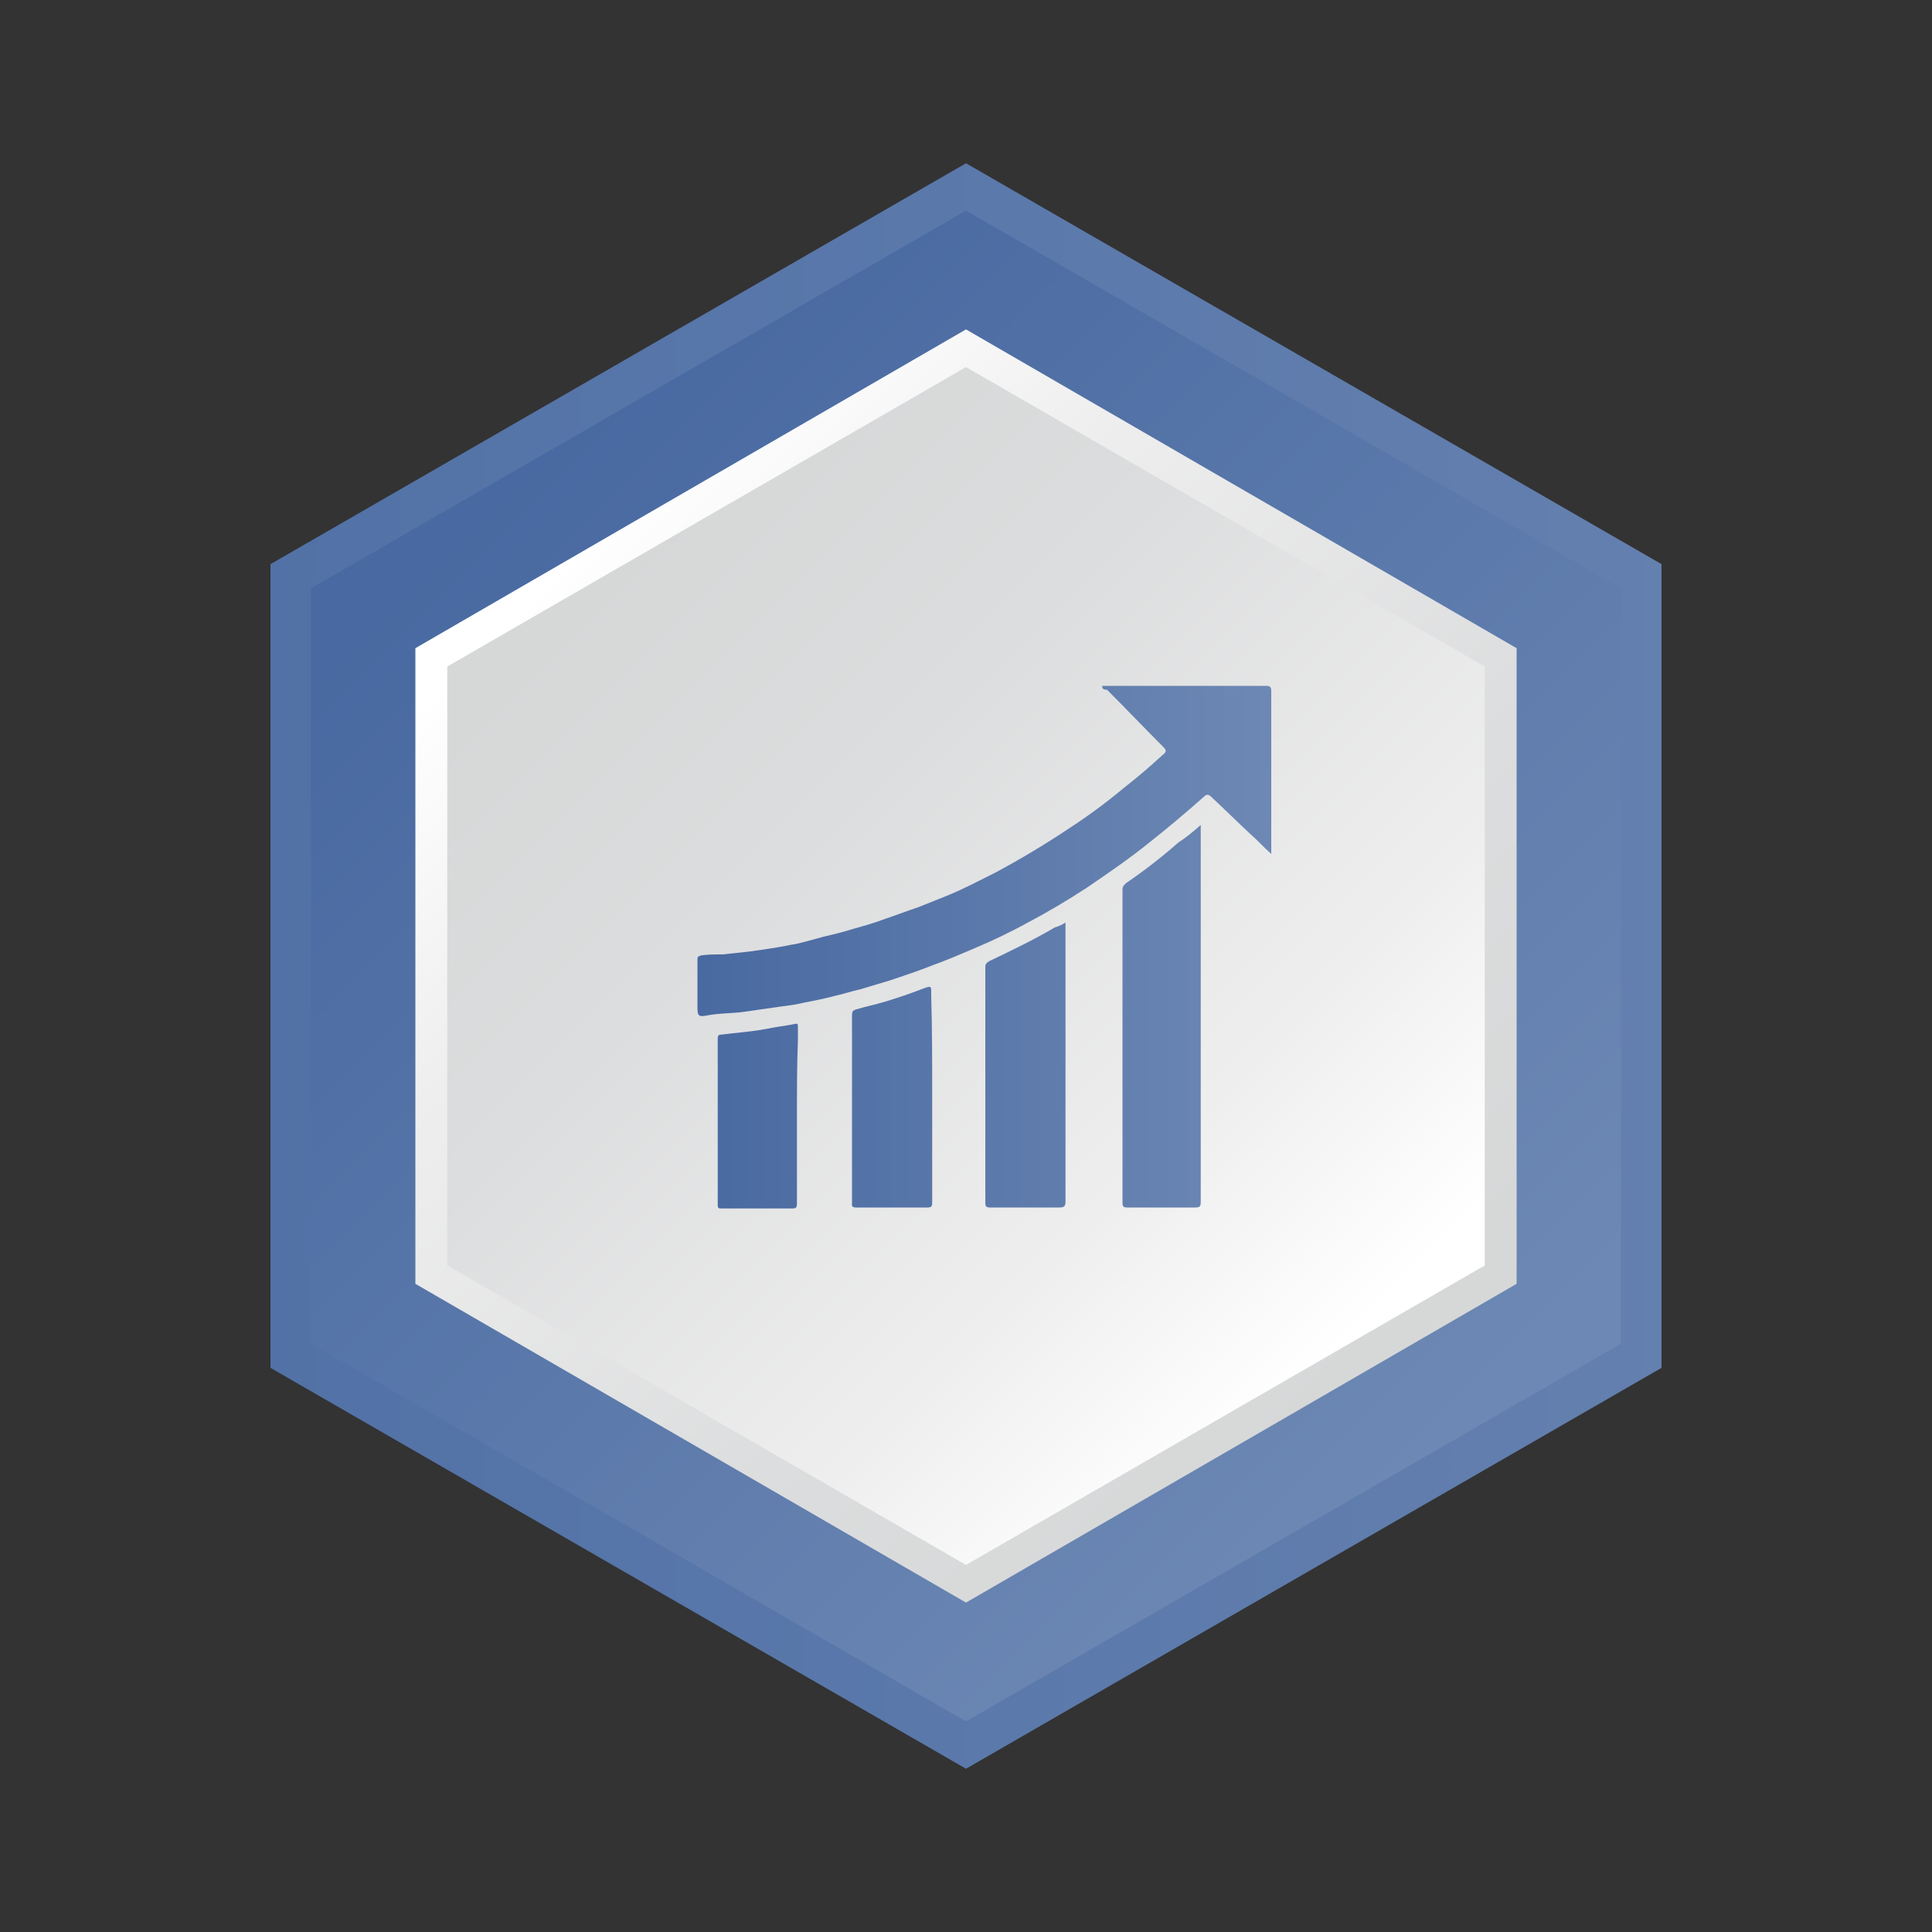 <?xml version="1.0" encoding="utf-8"?>
<!-- Generator: Adobe Illustrator 27.6.1, SVG Export Plug-In . SVG Version: 6.00 Build 0)  -->
<svg version="1.1" id="Layer_1" xmlns="http://www.w3.org/2000/svg" xmlns:xlink="http://www.w3.org/1999/xlink" x="0px" y="0px"
	 viewBox="0 0 200 200" style="enable-background:new 0 0 200 200;" xml:space="preserve">
<rect x="0" y="0" width="200" height="200" fill="#333333" stroke="none"/>
<style type="text/css">
	
		.st0{clip-path:url(#SVGID_00000127754791699164206740000010219349980645382024_);fill:url(#SVGID_00000018926053833355149200000013195290147149754536_);}
	
		.st1{clip-path:url(#SVGID_00000127004479104772673540000008553088450315350699_);fill:url(#SVGID_00000101071173989908325520000006005175580574919863_);}
	
		.st2{clip-path:url(#SVGID_00000139995599340494600130000015157466952937369781_);fill:url(#SVGID_00000076597987038800828750000010796923340963957436_);}
	
		.st3{clip-path:url(#SVGID_00000119796369483510967410000014061623700492337302_);fill:url(#SVGID_00000070089791781462366010000000065563052785555875_);}
	
		.st4{clip-path:url(#SVGID_00000106840603345308010550000006009086827857202583_);fill:url(#SVGID_00000154406856061089507460000018289190919281388672_);}
	
		.st5{clip-path:url(#SVGID_00000051376048119783692770000017375636585471261096_);fill:url(#SVGID_00000025408193545770999410000011865519920464548773_);}
	
		.st6{clip-path:url(#SVGID_00000093147064875008827180000010435312924594639522_);fill:url(#SVGID_00000053538861169655407510000014561544610872290446_);}
	
		.st7{clip-path:url(#SVGID_00000036930098489840438440000004593812582521462947_);fill:url(#SVGID_00000096021678997960971860000015324213327528380043_);}
	
		.st8{clip-path:url(#SVGID_00000026859094529331111570000016054575535677340852_);fill:url(#SVGID_00000083053291141088893730000006638381417497534103_);}
	
		.st9{clip-path:url(#SVGID_00000130607528031812385250000012845404835490653321_);fill:url(#SVGID_00000071547594421104597320000005730534284469769653_);}
	
		.st10{clip-path:url(#SVGID_00000054231547231965043190000016013757726605342874_);fill:url(#SVGID_00000044865992910584179190000014750180613061727164_);}
	
		.st11{clip-path:url(#SVGID_00000090291648023580248370000003551855399181674137_);fill:url(#SVGID_00000021807889092337013890000002812983814831397026_);}
	
		.st12{clip-path:url(#SVGID_00000025405683272226343500000007477106738130188699_);fill:url(#SVGID_00000115499273064147642560000000728159739857379511_);}
	
		.st13{clip-path:url(#SVGID_00000058589782089548304930000002009506013994546848_);fill:url(#SVGID_00000013171611115164770870000017116650112842922926_);}
	
		.st14{clip-path:url(#SVGID_00000125571393790932340080000014119647648848516276_);fill:url(#SVGID_00000166674519745988931930000018437082172541329309_);}
	
		.st15{clip-path:url(#SVGID_00000031894831907732270060000003548405642688771216_);fill:url(#SVGID_00000180326814424899373430000013026129455182571197_);}
	
		.st16{clip-path:url(#SVGID_00000103963648904781210360000016197430586047644094_);fill:url(#SVGID_00000070104176589313686430000005424085495887393448_);}
	
		.st17{clip-path:url(#SVGID_00000145742051322533281310000003997511820583238821_);fill:url(#SVGID_00000089539040008674738410000013936898414150013860_);}
	
		.st18{clip-path:url(#SVGID_00000062871158913670568520000016466947452655372181_);fill:url(#SVGID_00000131364172186570515340000018131464653546410900_);}
	
		.st19{clip-path:url(#SVGID_00000016062597827475750510000008718207473298516142_);fill:url(#SVGID_00000158010807059196006400000015998964315968066219_);}
	.st20{fill:url(#SVGID_00000061456281493408784750000004083852562607006345_);}
	.st21{fill:url(#SVGID_00000156567057758621939090000016528948612637320367_);}
	.st22{fill:url(#SVGID_00000127010467097439299860000016474780825736262064_);}
	.st23{fill:url(#SVGID_00000052078020901369900430000003441711384699163055_);}
	.st24{fill:url(#SVGID_00000176033904379992377270000013852999493256421766_);}
	.st25{fill:url(#SVGID_00000124850302804351305200000006742842875959730308_);}
	.st26{fill:url(#SVGID_00000176019782054084268150000000975934122559136940_);}
	.st27{fill:url(#SVGID_00000148639063653324143170000011417035721557788315_);}
	.st28{fill:url(#SVGID_00000022532672201303727770000004044097741422574483_);}
	.st29{fill:url(#SVGID_00000095299215355643182350000004111211926374898338_);}
	.st30{fill:url(#SVGID_00000166641430818604401200000015181567528166220188_);}
	.st31{fill:url(#SVGID_00000102521170776287358520000007249738036047278748_);}
	.st32{fill:url(#SVGID_00000152972763753040430170000014510596190995179679_);}
	.st33{fill:url(#SVGID_00000005262197154883558140000004374126141807276167_);}
	.st34{fill:url(#SVGID_00000158720325539289906120000018060021479362654876_);}
	.st35{fill:url(#SVGID_00000082346622204167406900000018256654440507035800_);}
	.st36{fill:url(#SVGID_00000028303106245074131480000000308389636914617016_);}
	.st37{fill:url(#SVGID_00000054241904110654693400000017644977238049434554_);}
	.st38{fill:url(#SVGID_00000176044455711029480340000015882329152665831070_);}
	.st39{fill:url(#SVGID_00000007387074063620107910000008346037620012881312_);}
	.st40{fill:url(#SVGID_00000120534137654299832060000000161610088085713284_);}
</style>
<g>
	<g>
		<defs>
			<polygon id="SVGID_00000137835835358091655680000013080425039888910247_" points="28,58.4 28,141.6 100,183.1 172,141.6 
				172,58.4 100,16.9 			"/>
		</defs>
		<clipPath id="SVGID_00000153668539998949818230000007373154350317047988_">
			<use xlink:href="#SVGID_00000137835835358091655680000013080425039888910247_"  style="overflow:visible;"/>
		</clipPath>
		
			<linearGradient id="SVGID_00000085963231448047047790000002396742891098098066_" gradientUnits="userSpaceOnUse" x1="-55.116" y1="100" x2="255.116" y2="100">
			<stop  offset="0" style="stop-color:#4869A1"/>
			<stop  offset="1" style="stop-color:#6D88B4"/>
		</linearGradient>
		
			<polygon style="clip-path:url(#SVGID_00000153668539998949818230000007373154350317047988_);fill:url(#SVGID_00000085963231448047047790000002396742891098098066_);" points="
			100,255.1 -55.1,100 100,-55.1 255.1,100 		"/>
	</g>
	<g>
		<defs>
			<polygon id="SVGID_00000165221641294026614960000013100167529629753260_" points="32.2,60.9 32.2,139.1 100,178.2 167.8,139.1 
				167.8,60.9 100,21.8 			"/>
		</defs>
		<clipPath id="SVGID_00000002345132362103234660000007046959492444073375_">
			<use xlink:href="#SVGID_00000165221641294026614960000013100167529629753260_"  style="overflow:visible;"/>
		</clipPath>
		
			<linearGradient id="SVGID_00000109711571979760131110000005759424687732559749_" gradientUnits="userSpaceOnUse" x1="-413.58" y1="521.6" x2="-411.263" y2="521.6" gradientTransform="matrix(42.374 42.374 42.374 -42.374 -4526.142 39678.199)">
			<stop  offset="0" style="stop-color:#4869A1"/>
			<stop  offset="1" style="stop-color:#6D88B4"/>
		</linearGradient>
		
			<polygon style="clip-path:url(#SVGID_00000002345132362103234660000007046959492444073375_);fill:url(#SVGID_00000109711571979760131110000005759424687732559749_);" points="
			100,-46 246,100 100,246 -46,100 		"/>
	</g>
	<g>
		<defs>
			<polygon id="SVGID_00000091734645794496750980000001692747288128792760_" points="43,67.1 43,132.9 100,165.9 157,132.9 
				157,67.1 100,34.1 			"/>
		</defs>
		<clipPath id="SVGID_00000143612991669877097060000011566545882555156645_">
			<use xlink:href="#SVGID_00000091734645794496750980000001692747288128792760_"  style="overflow:visible;"/>
		</clipPath>
		
			<linearGradient id="SVGID_00000052782443710164733120000001964538904885184391_" gradientUnits="userSpaceOnUse" x1="-420.296" y1="520.302" x2="-417.979" y2="520.302" gradientTransform="matrix(-35.91 -35.91 -35.91 35.91 3732.699 -33635.562)">
			<stop  offset="0" style="stop-color:#D6D8D8"/>
			<stop  offset="0.311" style="stop-color:#DCDDDE"/>
			<stop  offset="0.75" style="stop-color:#EEEEEE"/>
			<stop  offset="1" style="stop-color:#FFFFFF"/>
		</linearGradient>
		
			<polygon style="clip-path:url(#SVGID_00000143612991669877097060000011566545882555156645_);fill:url(#SVGID_00000052782443710164733120000001964538904885184391_);" points="
			100,222.9 -22.9,100 100,-22.9 222.9,100 		"/>
	</g>
	<g>
		<defs>
			<polygon id="SVGID_00000067218948278557938800000012787089821219948430_" points="46.3,69 46.3,131 100,162 153.7,131 153.7,69 
				100,38 			"/>
		</defs>
		<clipPath id="SVGID_00000084529135864039658880000017313691350924228017_">
			<use xlink:href="#SVGID_00000067218948278557938800000012787089821219948430_"  style="overflow:visible;"/>
		</clipPath>
		
			<linearGradient id="SVGID_00000066499726115630683280000006589502711745841042_" gradientUnits="userSpaceOnUse" x1="-412.764" y1="521.747" x2="-410.446" y2="521.747" gradientTransform="matrix(33.574 33.574 33.574 -33.574 -3597.746 31436.217)">
			<stop  offset="0" style="stop-color:#D6D8D8"/>
			<stop  offset="0.311" style="stop-color:#DCDDDE"/>
			<stop  offset="0.75" style="stop-color:#EEEEEE"/>
			<stop  offset="1" style="stop-color:#FFFFFF"/>
		</linearGradient>
		
			<polygon style="clip-path:url(#SVGID_00000084529135864039658880000017313691350924228017_);fill:url(#SVGID_00000066499726115630683280000006589502711745841042_);" points="
			100,-15.7 215.7,100 100,215.7 -15.7,100 		"/>
	</g>
</g>
<g>
	<g>
		<defs>
			<polygon id="SVGID_00000036238654354097927080000000057369432835961475_" points="-192,58.5 -192,141.6 -120,183.1 -48,141.5 
				-48,58.4 -120,16.9 			"/>
		</defs>
		<clipPath id="SVGID_00000169523603381448519480000002949088427095177919_">
			<use xlink:href="#SVGID_00000036238654354097927080000000057369432835961475_"  style="overflow:visible;"/>
		</clipPath>
		
			<linearGradient id="SVGID_00000026852717368308996950000004285540219116248747_" gradientUnits="userSpaceOnUse" x1="-275.116" y1="100" x2="35.116" y2="100">
			<stop  offset="0" style="stop-color:#156794"/>
			<stop  offset="1" style="stop-color:#2884A0"/>
		</linearGradient>
		
			<polygon style="clip-path:url(#SVGID_00000169523603381448519480000002949088427095177919_);fill:url(#SVGID_00000026852717368308996950000004285540219116248747_);" points="
			-119.9,255.1 -275.1,100.1 -120.1,-55.1 35.1,99.9 		"/>
	</g>
	<g>
		<defs>
			<polygon id="SVGID_00000029749552571486868690000009115530889145864635_" points="-187.8,60.9 -187.7,139.1 -120,178.2 
				-52.2,139.1 -52.3,60.9 -120,21.8 			"/>
		</defs>
		<clipPath id="SVGID_00000116922142295533158230000017330856202256587920_">
			<use xlink:href="#SVGID_00000029749552571486868690000009115530889145864635_"  style="overflow:visible;"/>
		</clipPath>
		
			<linearGradient id="SVGID_00000044862667116516510460000015473026684667558584_" gradientUnits="userSpaceOnUse" x1="-416.175" y1="519" x2="-413.857" y2="519" gradientTransform="matrix(42.392 42.355 42.355 -42.392 -4508.56 39679.945)">
			<stop  offset="0" style="stop-color:#156794"/>
			<stop  offset="1" style="stop-color:#2884A0"/>
		</linearGradient>
		
			<polygon style="clip-path:url(#SVGID_00000116922142295533158230000017330856202256587920_);fill:url(#SVGID_00000044862667116516510460000015473026684667558584_);" points="
			-120.1,-46 26,99.9 -119.9,246 -266,100.1 		"/>
	</g>
	<g>
		<defs>
			<polygon id="SVGID_00000058553033867944015560000010695619359449023648_" points="-177.1,67.1 -177,133 -120,165.9 -62.9,132.9 
				-63,67 -120,34.1 			"/>
		</defs>
		<clipPath id="SVGID_00000137124844790506526440000001381972668356740279_">
			<use xlink:href="#SVGID_00000058553033867944015560000010695619359449023648_"  style="overflow:visible;"/>
		</clipPath>
		
			<linearGradient id="SVGID_00000072252773482370818670000009273469780064040329_" gradientUnits="userSpaceOnUse" x1="-417.235" y1="523.369" x2="-414.917" y2="523.369" gradientTransform="matrix(-35.926 -35.894 -35.894 35.926 3717.888 -33637.461)">
			<stop  offset="0" style="stop-color:#D6D8D8"/>
			<stop  offset="0.311" style="stop-color:#DCDDDE"/>
			<stop  offset="0.75" style="stop-color:#EEEEEE"/>
			<stop  offset="1" style="stop-color:#FFFFFF"/>
		</linearGradient>
		
			<polygon style="clip-path:url(#SVGID_00000137124844790506526440000001381972668356740279_);fill:url(#SVGID_00000072252773482370818670000009273469780064040329_);" points="
			-119.9,222.9 -242.9,100.1 -120.1,-22.9 2.9,99.9 		"/>
	</g>
</g>
<g>
	<g>
		<defs>
			<polygon id="SVGID_00000036253506416677482380000003816782331125977740_" points="248,58.5 248,141.6 320,183.1 392,141.5 
				392,58.4 320,16.9 			"/>
		</defs>
		<clipPath id="SVGID_00000147929778387879577260000016134716276439901092_">
			<use xlink:href="#SVGID_00000036253506416677482380000003816782331125977740_"  style="overflow:visible;"/>
		</clipPath>
		
			<linearGradient id="SVGID_00000016779235248478277770000018269361691287806643_" gradientUnits="userSpaceOnUse" x1="164.884" y1="100" x2="475.116" y2="100">
			<stop  offset="0" style="stop-color:#144C94"/>
			<stop  offset="1" style="stop-color:#286AA0"/>
		</linearGradient>
		
			<polygon style="clip-path:url(#SVGID_00000147929778387879577260000016134716276439901092_);fill:url(#SVGID_00000016779235248478277770000018269361691287806643_);" points="
			320.1,255.1 164.9,100.1 319.9,-55.1 475.1,99.9 		"/>
	</g>
	<g>
		<defs>
			<polygon id="SVGID_00000114787888095321770950000002951464531435813001_" points="252.2,60.9 252.3,139.1 320,178.2 387.8,139.1 
				387.7,60.9 320,21.8 			"/>
		</defs>
		<clipPath id="SVGID_00000131358441767035687920000009531538205778054785_">
			<use xlink:href="#SVGID_00000114787888095321770950000002951464531435813001_"  style="overflow:visible;"/>
		</clipPath>
		
			<linearGradient id="SVGID_00000083078952220907279990000010553963662135516032_" gradientUnits="userSpaceOnUse" x1="-410.981" y1="524.19" x2="-408.663" y2="524.19" gradientTransform="matrix(42.392 42.355 42.355 -42.392 -4508.56 39679.945)">
			<stop  offset="0" style="stop-color:#144C94"/>
			<stop  offset="1" style="stop-color:#286AA0"/>
		</linearGradient>
		
			<polygon style="clip-path:url(#SVGID_00000131358441767035687920000009531538205778054785_);fill:url(#SVGID_00000083078952220907279990000010553963662135516032_);" points="
			319.9,-46 466,99.9 320.1,246 174,100.1 		"/>
	</g>
	<g>
		<defs>
			<polygon id="SVGID_00000034060681296490257400000018020198578562741665_" points="262.9,67.1 263,133 320,165.9 377.1,132.9 
				377,67 320,34.1 			"/>
		</defs>
		<clipPath id="SVGID_00000089556900463078241730000014402683864240668048_">
			<use xlink:href="#SVGID_00000034060681296490257400000018020198578562741665_"  style="overflow:visible;"/>
		</clipPath>
		
			<linearGradient id="SVGID_00000156548159626597609640000009741415161951218111_" gradientUnits="userSpaceOnUse" x1="-423.364" y1="517.245" x2="-421.046" y2="517.245" gradientTransform="matrix(-35.926 -35.894 -35.894 35.926 3717.888 -33637.461)">
			<stop  offset="0" style="stop-color:#D6D8D8"/>
			<stop  offset="0.315" style="stop-color:#DDDEDE"/>
			<stop  offset="0.762" style="stop-color:#EFEFEE"/>
			<stop  offset="1" style="stop-color:#FFFFFF"/>
		</linearGradient>
		
			<polygon style="clip-path:url(#SVGID_00000089556900463078241730000014402683864240668048_);fill:url(#SVGID_00000156548159626597609640000009741415161951218111_);" points="
			320.1,222.9 197.1,100.1 319.9,-22.9 442.9,99.9 		"/>
	</g>
</g>
<g id="Zj8yud_00000095328268348693092320000016033631463450340233_">
	<g>
		<g>
			
				<linearGradient id="SVGID_00000082332985610900140090000003639455609553120399_" gradientUnits="userSpaceOnUse" x1="72" y1="96" x2="131.487" y2="96" gradientTransform="matrix(1 0 0 1 0 2)">
				<stop  offset="0" style="stop-color:#4869A1"/>
				<stop  offset="1" style="stop-color:#6D88B4"/>
			</linearGradient>
			<path style="fill:url(#SVGID_00000082332985610900140090000003639455609553120399_);" d="M114.1,71c0.3,0,0.6,0,1,0
				c5.3,0,10.6,0,15.9,0c0.5,0,0.6,0.1,0.6,0.6c0,5.3,0,10.5,0,15.8c0,0.3,0,0.6,0,1c-0.8-0.7-1.4-1.4-2.1-2
				c-1.4-1.3-2.7-2.6-4.1-3.9c-0.3-0.3-0.5-0.3-0.8,0c-1.8,1.6-3.7,3.2-5.6,4.7c-2.1,1.7-4.3,3.2-6.5,4.7c-2,1.3-4,2.5-6.1,3.6
				c-1.8,1-3.7,1.9-5.6,2.7c-1.4,0.6-2.8,1.2-4.2,1.7c-1.5,0.6-3,1.1-4.5,1.6c-1,0.3-2,0.6-3,0.9c-0.9,0.2-1.8,0.5-2.7,0.7
				c-1.1,0.3-2.2,0.5-3.2,0.7c-0.8,0.2-1.6,0.3-2.4,0.4c-1.4,0.2-2.8,0.4-4.2,0.6c-1.1,0.1-2.2,0.1-3.3,0.3c-1,0.2-1.1,0.1-1.1-0.9
				c0-1.6,0-3.2,0-4.8c0-0.3,0-0.4,0.4-0.5c0.7-0.1,1.5-0.1,2.2-0.1c0.9-0.1,1.9-0.2,2.8-0.3c1.4-0.2,2.9-0.4,4.3-0.7
				c0.8-0.1,1.7-0.4,2.5-0.6c1-0.3,2.1-0.5,3.1-0.8c1.3-0.4,2.6-0.7,3.9-1.2c1.2-0.4,2.5-0.9,3.7-1.3c1-0.4,2-0.8,3-1.2
				c1.7-0.7,3.4-1.6,5-2.4c2.6-1.4,5.1-2.9,7.5-4.5c2-1.3,3.9-2.7,5.7-4.2c1.4-1.1,2.7-2.2,4-3.4c0.5-0.4,0.5-0.5,0-1
				c-1.9-1.9-3.8-3.9-5.7-5.8C114.2,71.4,114.1,71.3,114.1,71z"/>
			
				<linearGradient id="SVGID_00000120529520183003266310000016313562086507505059_" gradientUnits="userSpaceOnUse" x1="72" y1="96" x2="131.487" y2="96" gradientTransform="matrix(1 0 0 1 0 2)">
				<stop  offset="0" style="stop-color:#4869A1"/>
				<stop  offset="1" style="stop-color:#6D88B4"/>
			</linearGradient>
			<path style="fill:url(#SVGID_00000120529520183003266310000016313562086507505059_);" d="M124.3,85.4c0,0.5,0,0.9,0,1.3
				c0,12.6,0,25.2,0,37.7c0,0.5-0.1,0.6-0.6,0.6c-2.3,0-4.7,0-7,0c-0.4,0-0.5-0.1-0.5-0.5c0-10.8,0-21.6,0-32.4
				c0-0.4,0.2-0.5,0.4-0.7c1.9-1.3,3.7-2.7,5.4-4.2C122.8,86.7,123.5,86.1,124.3,85.4z"/>
			
				<linearGradient id="SVGID_00000153678729184399259030000005938937465086455182_" gradientUnits="userSpaceOnUse" x1="72" y1="96" x2="131.487" y2="96" gradientTransform="matrix(1 0 0 1 0 2)">
				<stop  offset="0" style="stop-color:#4869A1"/>
				<stop  offset="1" style="stop-color:#6D88B4"/>
			</linearGradient>
			<path style="fill:url(#SVGID_00000153678729184399259030000005938937465086455182_);" d="M110.3,95.5c0,2.4,0,4.8,0,7.1
				c0,7.3,0,14.5,0,21.8c0,0.4-0.1,0.6-0.6,0.6c-2.4,0-4.8,0-7.2,0c-0.4,0-0.5-0.1-0.5-0.5c0-8.1,0-16.3,0-24.4
				c0-0.3,0.1-0.4,0.4-0.6c2.3-1.1,4.6-2.2,6.8-3.5C109.6,95.9,110,95.7,110.3,95.5z"/>
			
				<linearGradient id="SVGID_00000118358802992738783370000007842677279376351369_" gradientUnits="userSpaceOnUse" x1="72" y1="96" x2="131.487" y2="96" gradientTransform="matrix(1 0 0 1 0 2)">
				<stop  offset="0" style="stop-color:#4869A1"/>
				<stop  offset="1" style="stop-color:#6D88B4"/>
			</linearGradient>
			<path style="fill:url(#SVGID_00000118358802992738783370000007842677279376351369_);" d="M96.5,113.5c0,3.7,0,7.3,0,11
				c0,0.4-0.1,0.5-0.5,0.5c-2.5,0-4.9,0-7.4,0c-0.5,0-0.4-0.3-0.4-0.5c0-4.7,0-9.3,0-14c0-1.8,0-3.6,0-5.4c0-0.4,0.1-0.5,0.4-0.6
				c1-0.3,2-0.5,3-0.8c1.3-0.4,2.5-0.8,3.8-1.3c1.1-0.4,1-0.4,1,0.7C96.5,106.6,96.5,110,96.5,113.5
				C96.5,113.5,96.5,113.5,96.5,113.5z"/>
			
				<linearGradient id="SVGID_00000001638766693531306420000003148819268687347377_" gradientUnits="userSpaceOnUse" x1="72" y1="96" x2="131.487" y2="96" gradientTransform="matrix(1 0 0 1 0 2)">
				<stop  offset="0" style="stop-color:#4869A1"/>
				<stop  offset="1" style="stop-color:#6D88B4"/>
			</linearGradient>
			<path style="fill:url(#SVGID_00000001638766693531306420000003148819268687347377_);" d="M82.5,115.5c0,3,0,6,0,9.1
				c0,0.4-0.1,0.5-0.5,0.5c-2.4,0-4.9,0-7.3,0c-0.3,0-0.4,0-0.4-0.4c0-5.7,0-11.5,0-17.2c0-0.3,0.1-0.4,0.4-0.4
				c1.6-0.2,3.1-0.3,4.7-0.6c0.9-0.2,1.9-0.3,2.9-0.5c0.3-0.1,0.3,0.1,0.3,0.3c0,0.5,0,0.9,0,1.4C82.5,110.2,82.5,112.8,82.5,115.5
				C82.5,115.5,82.5,115.5,82.5,115.5z"/>
		</g>
	</g>
</g>
</svg>

